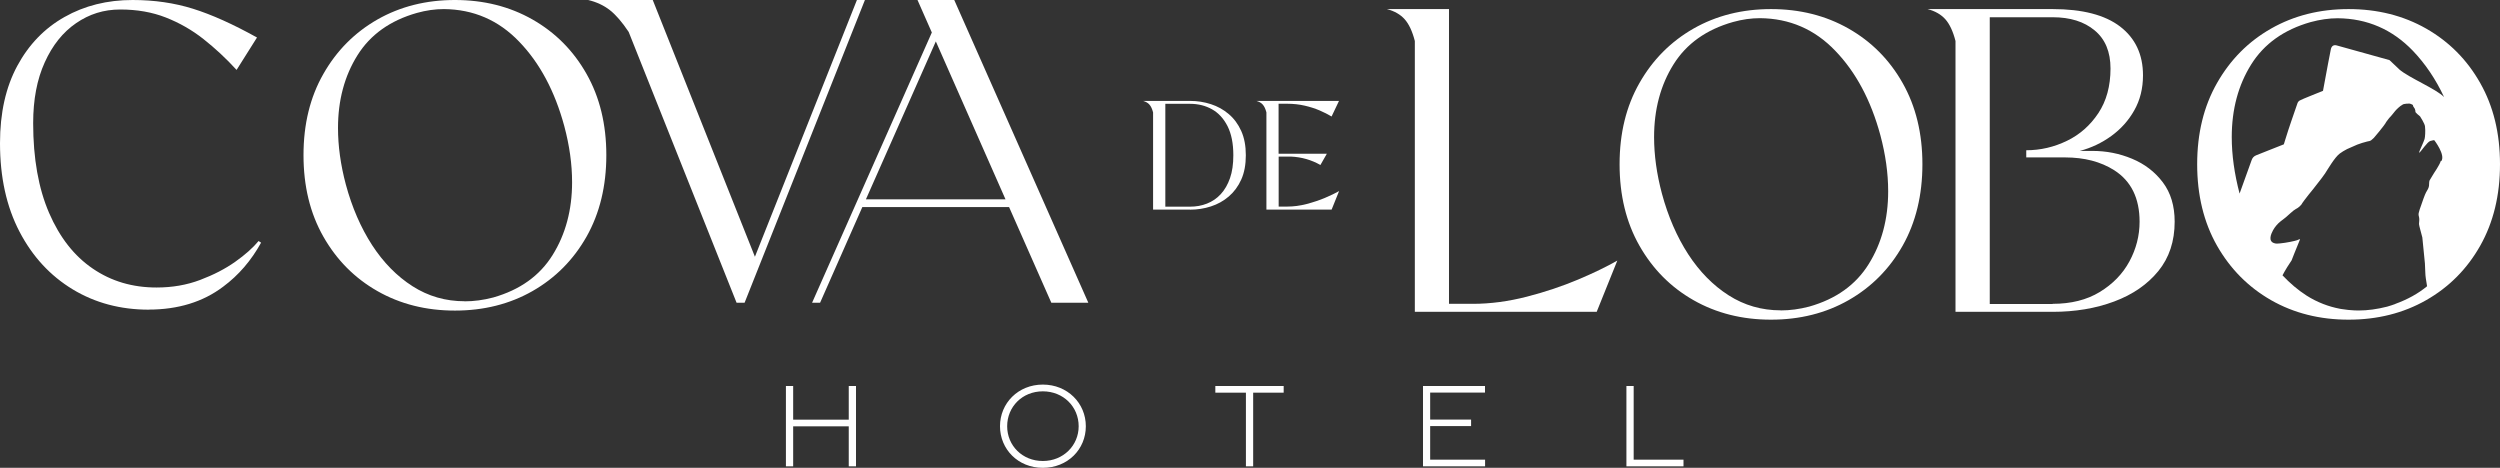 <svg xmlns="http://www.w3.org/2000/svg" width="300" height="56.14" viewBox="0 0 300 56.14"><rect x="0" y="0" width="300" height="56.14" fill="#333333" stroke="none"/><g><path d="m94.31,46.32h.87v4.04h6.67v-4.04h.87v9.64h-.87v-4.8h-6.67v4.8h-.87v-9.64Z" style="fill: #fff;"></path><path d="m120,51.15c0-2.77,2.18-5,5.14-5s5.16,2.23,5.16,5-2.18,4.99-5.16,4.99-5.14-2.24-5.14-4.99Zm9.44,0c0-2.33-1.83-4.19-4.3-4.19s-4.28,1.86-4.28,4.19,1.83,4.17,4.28,4.17,4.3-1.86,4.3-4.17Z" style="fill: #fff;"></path><path d="m149.51,47.12h-3.67v-.8h8.2v.8h-3.66v8.84h-.87v-8.84Z" style="fill: #fff;"></path><path d="m170.75,46.32h7.45v.79h-6.58v3.24h4.91v.78h-4.91v4.03h6.59v.8h-7.45v-9.64h0Z" style="fill: #fff;"></path><path d="m195.17,46.32h.87v8.84h5.98v.8h-6.85v-9.64h0Z" style="fill: #fff;"></path></g><g><path d="m191.59,37.42h-21.81V4.92c-.3-1.17-.71-2.04-1.22-2.61s-1.22-.98-2.13-1.22h7.45v35.37h2.86c2.11,0,4.27-.29,6.49-.86,2.21-.57,4.26-1.26,6.16-2.06,1.89-.8,3.45-1.56,4.69-2.27l-2.48,6.16h-.01Z" style="fill: #fff;"></path><path d="m212.52,38.36c-3.46,0-6.56-.78-9.3-2.34s-4.9-3.74-6.49-6.54c-1.59-2.8-2.38-6.05-2.38-9.77s.79-6.95,2.38-9.74c1.59-2.8,3.75-4.97,6.49-6.54,2.74-1.56,5.84-2.34,9.3-2.34s6.57.78,9.31,2.34c2.74,1.56,4.91,3.74,6.49,6.54,1.58,2.79,2.37,6.04,2.37,9.74s-.79,6.97-2.37,9.77c-1.58,2.79-3.74,4.97-6.49,6.54-2.74,1.56-5.85,2.34-9.31,2.34Zm1.17-1.11c1.1,0,2.24-.15,3.42-.46,3.21-.91,5.59-2.61,7.14-5.11,1.55-2.49,2.33-5.4,2.33-8.73,0-2.15-.31-4.39-.94-6.74-1.13-4.17-2.93-7.55-5.41-10.12-2.47-2.58-5.49-3.88-9.03-3.91-1.05,0-2.13.15-3.24.46-3.21.91-5.59,2.61-7.14,5.09-1.55,2.48-2.33,5.39-2.33,8.71,0,2.16.31,4.43.94,6.79.74,2.75,1.8,5.18,3.15,7.27,1.36,2.09,2.98,3.74,4.86,4.94,1.88,1.2,3.96,1.8,6.25,1.8h0Z" style="fill: #fff;"></path><path d="m246.31,37.42h-11.65V4.92c-.3-1.17-.71-2.04-1.22-2.61s-1.22-.98-2.13-1.22h15c3.58,0,6.28.7,8.11,2.1,1.82,1.4,2.74,3.35,2.74,5.85,0,1.57-.35,2.97-1.04,4.19-.69,1.23-1.61,2.25-2.75,3.08s-2.4,1.43-3.79,1.8h1.52c1.66,0,3.24.31,4.75.94,1.51.63,2.74,1.57,3.69,2.83s1.42,2.83,1.42,4.72c0,2.35-.65,4.32-1.96,5.93-1.31,1.6-3.07,2.82-5.3,3.65-2.22.83-4.68,1.24-7.39,1.24h0Zm0-.96c2.21,0,4.1-.47,5.66-1.42,1.56-.95,2.75-2.17,3.56-3.67.81-1.5,1.22-3.09,1.22-4.76,0-2.82-1.01-4.88-3.04-6.18-1.62-1.03-3.59-1.54-5.9-1.54h-4.66v-.86c1.71,0,3.33-.38,4.88-1.13s2.8-1.86,3.77-3.32,1.46-3.25,1.46-5.36c0-1.99-.63-3.52-1.9-4.57-1.27-1.06-2.95-1.58-5.04-1.58h-7.55v34.41h7.55v-.02Z" style="fill: #fff;"></path><path d="m297.63,9.97c-1.58-2.8-3.74-4.97-6.49-6.54-2.74-1.56-5.85-2.34-9.31-2.34s-6.56.78-9.3,2.34-4.9,3.74-6.49,6.54c-1.59,2.79-2.38,6.04-2.38,9.74s.79,6.97,2.38,9.77c1.59,2.79,3.75,4.97,6.49,6.54,2.74,1.56,5.84,2.34,9.3,2.34s6.57-.78,9.31-2.34,4.91-3.74,6.49-6.54,2.37-6.05,2.37-9.77-.79-6.95-2.37-9.74Zm-4.73,9.34c-.11.33-.3.63-.47.92-.12.2-.25.4-.38.59l-.5.83s-.03.07-.03.11c-.04.18-.01.37-.04.55-.04.29-.22.53-.36.79-.06.11-.17.37-.29.7,0,0-.41,1.14-.47,1.34s-.11.36-.12.44c-.01.09-.02.19,0,.28.01.07.03.15.05.22.06.26,0,.53-.01.8,0,.18.28,1.12.4,1.61l.31,3.12c.05.74.03,1.32.11,1.8.04.26.1.59.15.94-1.08.89-2.36,1.59-3.82,2.12h.03c-.33.12-.66.23-1.01.33h0c-1.18.3-2.32.46-3.42.46-.34,0-.68-.02-1.02-.05-.08,0-.16-.02-.24-.02-.28-.03-.55-.07-.82-.11-.06,0-.12-.02-.17-.03-.68-.13-1.35-.32-1.99-.57h0c-.69-.27-1.36-.6-2-1.01-1.05-.67-2-1.49-2.89-2.43.1-.19.21-.39.24-.44.45-.79.78-1.21.85-1.35,0,0,.28-.72.35-.89.24-.59.53-1.31.63-1.55.01-.03.04-.09.02-.11-.02-.02-.31.12-.35.13-.1.03-.19.06-.29.08-.18.05-.37.08-.55.12-.4.08-.8.14-1.2.18-.24.03-.5.05-.73-.04-.7-.25-.36-1.07-.11-1.53.22-.4.53-.77.89-1.06,0,0,.35-.28.67-.52.35-.3.73-.67.9-.79.07-.04.16-.11.27-.18,0,0,.36-.16.66-.52.02-.02.03-.04.04-.06.06-.13.51-.72.84-1.14l.52-.64c.22-.28.6-.76.92-1.18,0,0,.27-.34.49-.67,0,0,.01-.02.02-.02.31-.47,1.18-1.99,1.8-2.44.24-.18.54-.36.87-.53l1.23-.54c.19-.07.39-.14.58-.2,1.05-.34.85-.07,1.4-.6,0,0,1.31-1.52,1.49-1.92.21-.28.36-.49.41-.53.14-.12.53-.62.66-.78.12-.15.57-.6.87-.75.16-.15.85-.14.85-.14.03,0,.06.01.09.02.2.07.3.12.31.15s.03.13.05.17.14.21.18.27.09.28.09.42c0,0,.26.29.39.37.03.02.09.07.16.14,0,0,.56.86.59,1.19.07.56.01,1.31-.05,1.52-.07.25-.54,1.29-.54,1.29,0,0-.2.44-.05.33.14-.11.94-1.29,1.27-1.38.27-.07.41-.11.49-.09,0,0,1.36,1.76.84,2.5l-.06-.02Zm-5-11c-.07-.06-.85-.8-1.1-1.04-.04-.03-.06-.06-.07-.06-2.11-.59-4.22-1.18-6.33-1.76-.37-.1-.62.08-.7.47-.12.57-.23,1.13-.33,1.7-.2,1.09-.41,2.19-.61,3.28-.81.34-2.38.94-2.79,1.16-.12.06-.23.2-.27.32-.49,1.43-1,2.85-1.44,4.29-.07.22-.13.43-.2.65-.9.37-2.77,1.08-3.33,1.32-.28.12-.44.3-.54.59-.48,1.34-.96,2.67-1.44,4-.62-2.36-.94-4.62-.94-6.78,0-3.33.78-6.23,2.33-8.71,1.55-2.48,3.93-4.18,7.14-5.09,1.11-.3,2.2-.46,3.24-.46,3.55.03,6.56,1.34,9.03,3.91,1.49,1.56,2.74,3.41,3.74,5.55-.94-.98-4.21-2.31-5.39-3.33h0Z" style="fill: #fff;"></path><path d="m54.59,37.27c-3.46,0-6.56-.78-9.3-2.34-2.74-1.56-4.9-3.74-6.49-6.54-1.59-2.8-2.38-6.05-2.38-9.77s.79-6.95,2.38-9.74c1.59-2.8,3.75-4.97,6.49-6.54,2.74-1.56,5.84-2.34,9.3-2.34s6.57.78,9.31,2.34c2.74,1.56,4.91,3.74,6.49,6.54,1.58,2.79,2.37,6.04,2.37,9.74s-.79,6.97-2.37,9.77c-1.58,2.79-3.74,4.97-6.49,6.54-2.74,1.56-5.85,2.34-9.31,2.34Zm1.17-1.11c1.1,0,2.24-.15,3.42-.46,3.21-.91,5.59-2.61,7.14-5.11,1.55-2.49,2.33-5.4,2.33-8.73,0-2.15-.31-4.39-.94-6.74-1.13-4.17-2.93-7.55-5.41-10.12-2.47-2.58-5.49-3.88-9.03-3.91-1.05,0-2.13.15-3.24.46-3.21.91-5.59,2.61-7.14,5.09-1.55,2.48-2.33,5.39-2.33,8.71,0,2.16.31,4.43.94,6.79.74,2.75,1.8,5.18,3.15,7.27,1.36,2.09,2.98,3.74,4.86,4.94s3.96,1.8,6.25,1.8h0Z" style="fill: #fff;"></path><path d="m89.35,36.33h-.96L75.44,3.83c-.78-1.17-1.53-2.04-2.25-2.61C72.46.65,71.59.24,70.58,0h7.75l12.26,30.81L102.83,0h.96l-14.44,36.33Z" style="fill: #fff;"></path><path d="m130.59,36.33h-4.43l-5.07-11.48h-17.61l-5.07,11.48h-.96L111.82,3.9,110.1,0h4.41l16.09,36.33h0Zm-9.93-12.41l-8.36-18.95-8.39,18.95h16.75Z" style="fill: #fff;"></path><path d="m142.81,25.15h-4.44v-11.66c-.11-.42-.25-.73-.44-.94-.18-.21-.44-.35-.76-.44h5.64c.87,0,1.7.13,2.5.39s1.51.65,2.14,1.19c.63.53,1.13,1.21,1.5,2.03.37.82.55,1.79.55,2.91s-.18,2.1-.55,2.92-.87,1.49-1.5,2.03-1.34.93-2.14,1.19-1.63.39-2.5.39h0Zm0-.35c.72,0,1.4-.12,2.03-.37s1.18-.62,1.65-1.13c.47-.51.84-1.15,1.11-1.92s.4-1.69.4-2.75c0-1.41-.23-2.56-.69-3.48-.46-.91-1.08-1.59-1.86-2.03s-1.66-.66-2.64-.66h-2.97v12.34h2.97Z" style="fill: #fff;"></path><path d="m159.79,25.15h-7.82v-11.66c-.11-.42-.25-.73-.44-.94-.18-.21-.44-.35-.76-.44h9.91l-.89,1.87c-.42-.25-.9-.5-1.44-.73-.54-.23-1.13-.42-1.78-.57s-1.35-.23-2.11-.23h-1.03v6h5.79l-.77,1.35c-1.07-.61-2.25-.95-3.53-1.01h-1.48v6h1.03c.76,0,1.53-.1,2.33-.31.79-.21,1.53-.45,2.21-.74.68-.29,1.24-.56,1.68-.81l-.89,2.21h0Z" style="fill: #fff;"></path></g><path d="m17.86,37.16c-3.4,0-6.45-.81-9.14-2.44-2.69-1.63-4.82-3.93-6.38-6.92S0,21.27,0,17.18c0-3.62.69-6.71,2.07-9.27,1.38-2.56,3.27-4.52,5.67-5.87C10.14.68,12.87,0,15.91,0,18.5,0,20.92.35,23.16,1.05c2.24.7,4.8,1.85,7.68,3.45l-2.45,3.89c-1.26-1.38-2.59-2.61-3.97-3.7s-2.89-1.95-4.52-2.59c-1.63-.64-3.45-.96-5.46-.96s-3.72.55-5.31,1.64-2.84,2.66-3.76,4.7c-.93,2.04-1.39,4.47-1.39,7.3,0,4.24.64,7.83,1.91,10.77s3.02,5.17,5.24,6.68c2.22,1.52,4.77,2.27,7.65,2.27,1.89,0,3.63-.3,5.24-.91,1.61-.61,3.01-1.33,4.21-2.18s2.13-1.68,2.8-2.49l.3.2c-1.18,2.14-2.69,3.9-4.55,5.28-2.42,1.83-5.41,2.75-8.94,2.75h.02Z" style="fill: #fff;"></path></svg>